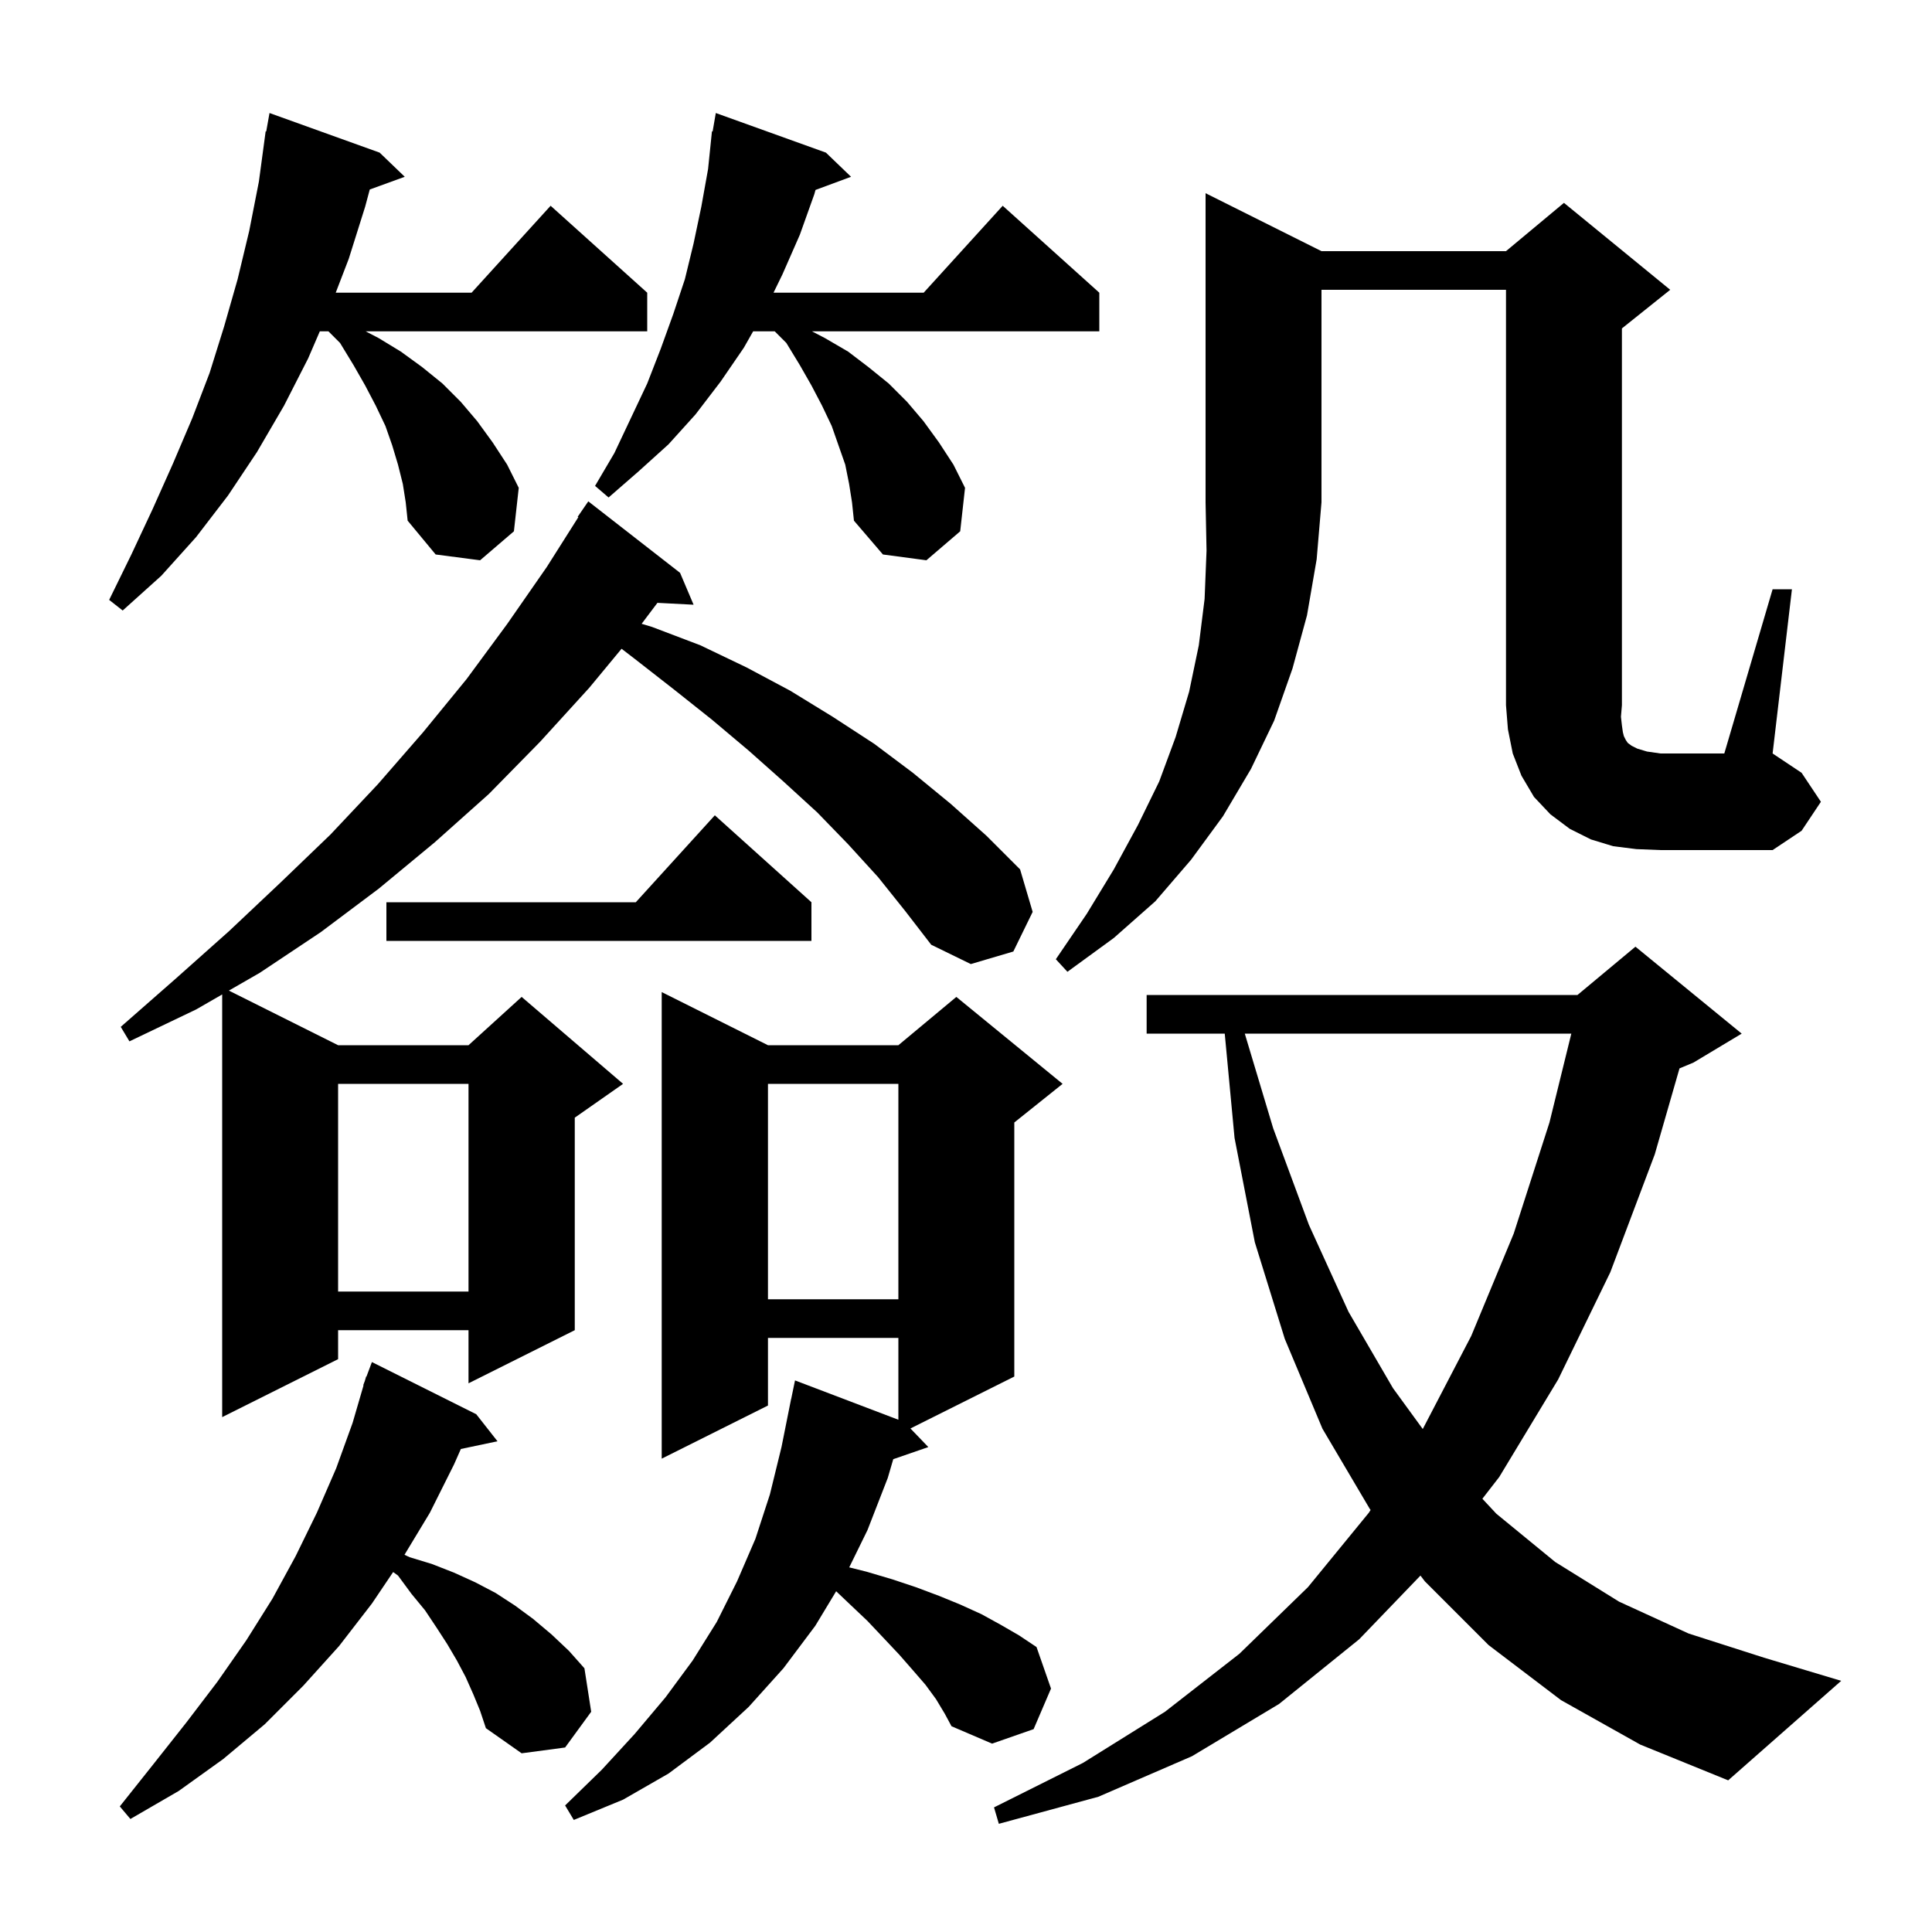 <svg xmlns="http://www.w3.org/2000/svg" xmlns:xlink="http://www.w3.org/1999/xlink" version="1.1" baseProfile="full" viewBox="0 0 200 200" width="200" height="200"><g fill="currentColor"><path d="M 161.6 176.0 L 154.1 170.3 L 147.5 163.7 L 147.046 163.103 L 140.7 169.7 L 132.4 176.4 L 123.4 181.8 L 113.7 186.0 L 103.4 188.8 L 102.9 187.1 L 112.1 182.5 L 120.6 177.2 L 128.3 171.2 L 135.4 164.3 L 141.7 156.6 L 141.885 156.312 L 141.8 156.2 L 136.9 147.9 L 133.0 138.6 L 129.9 128.6 L 127.8 117.8 L 126.785 107.0 L 118.7 107.0 L 118.7 103.0 L 163.3 103.0 L 169.3 98.0 L 180.3 107.0 L 175.3 110.0 L 173.862 110.599 L 171.3 119.5 L 166.7 131.7 L 161.3 142.8 L 155.2 152.9 L 153.455 155.151 L 154.9 156.7 L 161.0 161.7 L 167.6 165.8 L 174.8 169.1 L 182.6 171.6 L 190.6 174.0 L 178.9 184.3 L 169.8 180.6 Z M 96.9 175.9 L 95.8 174.4 L 94.5 172.9 L 93.1 171.3 L 91.5 169.6 L 89.8 167.8 L 87.9 166.0 L 86.559 164.726 L 84.4 168.3 L 81.1 172.7 L 77.5 176.7 L 73.5 180.4 L 69.2 183.6 L 64.5 186.3 L 59.4 188.4 L 58.5 186.9 L 62.3 183.2 L 65.7 179.5 L 68.9 175.7 L 71.7 171.9 L 74.2 167.9 L 76.3 163.7 L 78.2 159.3 L 79.7 154.7 L 80.9 149.8 L 81.9 144.8 L 81.907 144.801 L 82.3 142.9 L 93.0 146.972 L 93.0 138.5 L 79.5 138.5 L 79.5 145.5 L 68.5 151.0 L 68.5 102.7 L 79.5 108.2 L 93.0 108.2 L 99.0 103.2 L 110.0 112.2 L 105.0 116.2 L 105.0 142.5 L 94.249 147.875 L 96.1 149.8 L 92.47 151.054 L 91.9 153.0 L 89.8 158.4 L 87.911 162.253 L 89.7 162.7 L 92.4 163.5 L 94.8 164.3 L 97.2 165.2 L 99.4 166.1 L 101.6 167.1 L 103.6 168.2 L 105.5 169.3 L 107.3 170.5 L 108.8 174.8 L 107.0 179.0 L 102.7 180.5 L 98.5 178.7 L 97.8 177.4 Z M 49.0 175.4 L 48.2 173.6 L 47.3 171.9 L 46.3 170.2 L 45.2 168.5 L 44.0 166.7 L 42.6 165.0 L 41.2 163.1 L 40.698 162.738 L 38.5 166.0 L 35.1 170.4 L 31.4 174.5 L 27.4 178.5 L 23.1 182.1 L 18.5 185.4 L 13.5 188.3 L 12.4 187.0 L 15.9 182.6 L 19.3 178.3 L 22.5 174.1 L 25.5 169.8 L 28.2 165.5 L 30.6 161.1 L 32.8 156.6 L 34.8 152.0 L 36.5 147.3 L 37.635 143.409 L 37.6 143.4 L 37.769 142.95 L 37.9 142.5 L 37.933 142.511 L 38.5 141.0 L 49.3 146.4 L 51.5 149.2 L 47.708 149.998 L 47.0 151.6 L 44.5 156.6 L 41.873 160.949 L 42.4 161.2 L 44.7 161.9 L 47.0 162.8 L 49.2 163.8 L 51.3 164.9 L 53.3 166.2 L 55.2 167.6 L 57.1 169.2 L 58.9 170.9 L 60.5 172.7 L 61.2 177.2 L 58.5 180.9 L 54.0 181.5 L 50.3 178.9 L 49.7 177.1 Z M 128.86 107.0 L 131.8 116.8 L 135.5 126.8 L 139.6 135.8 L 144.2 143.7 L 147.281 147.929 L 147.3 147.9 L 152.3 138.3 L 156.7 127.7 L 160.4 116.2 L 162.663 107.0 Z M 90.9 90.8 L 87.8 87.4 L 84.6 84.1 L 81.1 80.9 L 77.5 77.7 L 73.7 74.5 L 69.8 71.4 L 65.7 68.2 L 64.344 67.159 L 61.0 71.2 L 55.9 76.8 L 50.6 82.2 L 45.0 87.2 L 39.2 92.0 L 33.2 96.5 L 26.9 100.7 L 23.693 102.546 L 35.0 108.2 L 48.5 108.2 L 54.0 103.2 L 64.5 112.2 L 59.5 115.7 L 59.5 137.7 L 48.5 143.2 L 48.5 137.7 L 35.0 137.7 L 35.0 140.7 L 23.0 146.7 L 23.0 102.945 L 20.3 104.5 L 13.4 107.8 L 12.5 106.3 L 18.2 101.3 L 23.7 96.4 L 29.0 91.4 L 34.2 86.4 L 39.1 81.2 L 43.8 75.8 L 48.3 70.3 L 52.5 64.6 L 56.6 58.7 L 59.869 53.538 L 59.8 53.5 L 60.9 51.9 L 70.4 59.3 L 71.8 62.6 L 68.057 62.406 L 66.422 64.575 L 67.5 64.9 L 72.5 66.8 L 77.3 69.1 L 81.8 71.5 L 86.2 74.2 L 90.5 77.0 L 94.5 80.0 L 98.4 83.2 L 102.1 86.5 L 105.6 90.0 L 106.9 94.4 L 104.9 98.5 L 100.5 99.8 L 96.4 97.8 L 93.7 94.3 Z M 79.5 112.2 L 79.5 134.5 L 93.0 134.5 L 93.0 112.2 Z M 35.0 112.2 L 35.0 133.7 L 48.5 133.7 L 48.5 112.2 Z M 136.8 26.0 L 155.9 26.0 L 161.9 21.0 L 172.9 30.0 L 167.9 34.0 L 167.9 73.0 L 167.8 74.2 L 167.9 75.1 L 168.0 75.8 L 168.1 76.2 L 168.3 76.6 L 168.5 76.9 L 168.9 77.2 L 169.5 77.5 L 170.5 77.8 L 171.9 78.0 L 178.5 78.0 L 183.5 61.0 L 185.5 61.0 L 183.5 78.0 L 186.5 80.0 L 188.5 83.0 L 186.5 86.0 L 183.5 88.0 L 171.9 88.0 L 169.4 87.9 L 167.0 87.6 L 164.7 86.9 L 162.5 85.8 L 160.5 84.3 L 158.8 82.5 L 157.5 80.3 L 156.6 78.0 L 156.1 75.5 L 155.9 73.0 L 155.9 30.0 L 136.8 30.0 L 136.8 52.0 L 136.3 57.9 L 135.3 63.7 L 133.8 69.2 L 131.9 74.6 L 129.5 79.6 L 126.6 84.5 L 123.3 89.0 L 119.6 93.3 L 115.3 97.1 L 110.5 100.6 L 109.3 99.3 L 112.5 94.6 L 115.3 90.0 L 117.8 85.4 L 120.0 80.9 L 121.7 76.3 L 123.1 71.6 L 124.1 66.8 L 124.7 62.0 L 124.9 57.0 L 124.8 52.0 L 124.8 20.0 Z M 84.0 93.4 L 84.0 97.4 L 40.0 97.4 L 40.0 93.4 L 65.818 93.4 L 74.0 84.4 Z M 41.7 50.1 L 41.2 48.1 L 40.6 46.1 L 39.9 44.1 L 38.9 42.0 L 37.8 39.9 L 36.6 37.8 L 35.2 35.5 L 34.0 34.3 L 33.108 34.3 L 31.9 37.1 L 29.4 42.0 L 26.6 46.8 L 23.6 51.3 L 20.3 55.6 L 16.7 59.6 L 12.7 63.2 L 11.3 62.1 L 13.6 57.4 L 15.8 52.7 L 17.9 48.0 L 19.9 43.3 L 21.7 38.6 L 23.2 33.8 L 24.6 28.9 L 25.8 23.9 L 26.8 18.8 L 27.5 13.6 L 27.559 13.611 L 27.9 11.7 L 39.3 15.8 L 41.9 18.3 L 38.278 19.617 L 37.8 21.4 L 36.1 26.8 L 34.754 30.3 L 48.818 30.3 L 57.0 21.3 L 67.0 30.3 L 67.0 34.3 L 37.854 34.3 L 39.2 35.0 L 41.5 36.4 L 43.7 38.0 L 45.8 39.7 L 47.7 41.6 L 49.4 43.6 L 51.0 45.8 L 52.5 48.1 L 53.7 50.5 L 53.2 55.0 L 49.7 58.0 L 45.1 57.4 L 42.2 53.9 L 42.0 52.0 Z M 87.9 50.1 L 87.5 48.1 L 86.1 44.1 L 85.1 42.0 L 84.0 39.9 L 82.8 37.8 L 81.4 35.5 L 80.2 34.3 L 77.965 34.3 L 77.0 36.0 L 74.6 39.5 L 72.0 42.9 L 69.2 46.0 L 66.1 48.8 L 63.0 51.5 L 61.6 50.3 L 63.6 46.9 L 67.0 39.7 L 68.4 36.1 L 69.7 32.5 L 70.9 28.9 L 71.8 25.2 L 72.6 21.4 L 73.3 17.5 L 73.7 13.6 L 73.77 13.613 L 74.1 11.7 L 85.5 15.8 L 88.1 18.3 L 84.422 19.662 L 84.3 20.1 L 82.8 24.3 L 81.0 28.4 L 80.074 30.3 L 95.618 30.3 L 103.8 21.3 L 113.8 30.3 L 113.8 34.3 L 84.054 34.3 L 85.4 35.0 L 87.8 36.4 L 89.9 38.0 L 92.0 39.7 L 93.9 41.6 L 95.6 43.6 L 97.2 45.8 L 98.7 48.1 L 99.9 50.5 L 99.4 55.0 L 95.9 58.0 L 91.4 57.4 L 88.4 53.9 L 88.2 52.0 Z "/></g></svg>